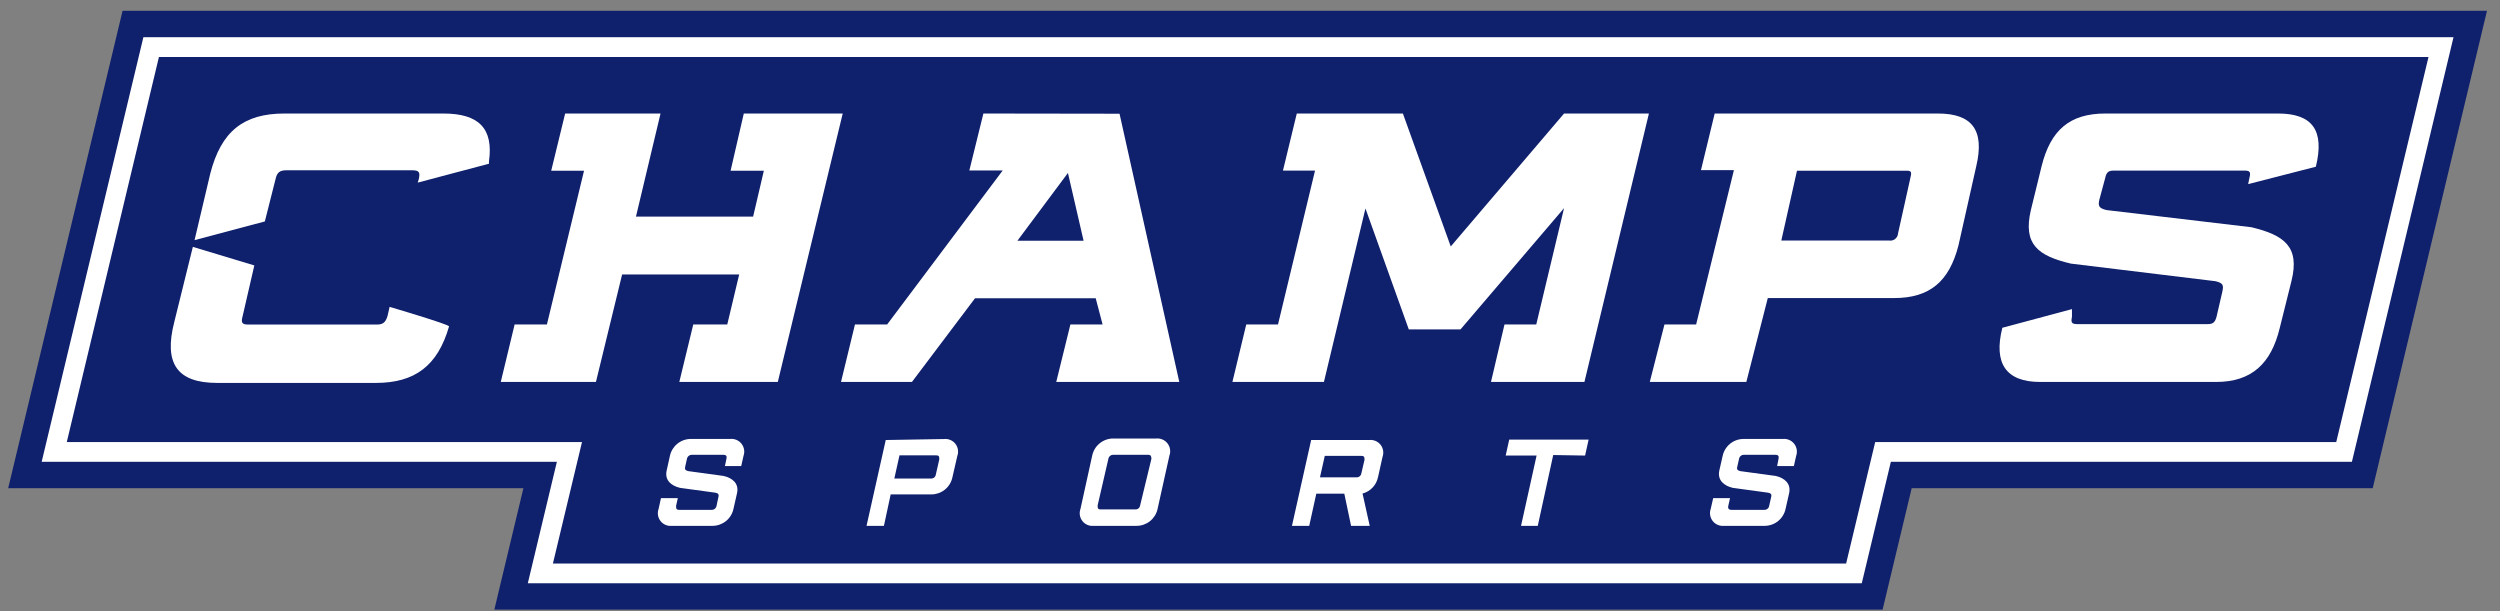 <svg width="184" height="45" viewBox="0 0 184 45" fill="none" xmlns="http://www.w3.org/2000/svg">
<rect x="0" y="0" width="184" height="45" fill="#808080" stroke="none"/>
<path d="M9.021 0.797L0.603 35.93H38.523L36.383 44.869H138.559L140.7 35.93H174.632L183.042 0.797H9.021Z" fill="#0F206C"/>
<path d="M10.553 2.74L3.067 33.987H40.987L38.847 42.927H137.027L139.168 33.987H173.101L180.578 2.74H10.553Z" fill="white"/>
<path d="M178.738 4.193H11.698L4.915 32.535H42.835L40.695 41.474H135.875L138.014 32.535H171.947L178.738 4.193Z" fill="#0F206C"/>
<path d="M130.899 33.774C130.939 33.585 130.899 33.474 130.663 33.474H128.356C128.27 33.471 128.185 33.5 128.118 33.555C128.051 33.611 128.007 33.689 127.993 33.774L127.859 34.374C127.812 34.572 127.907 34.627 128.088 34.675L130.694 35.03C131.342 35.18 131.831 35.59 131.681 36.293L131.42 37.446C131.347 37.798 131.156 38.113 130.879 38.342C130.602 38.57 130.256 38.697 129.896 38.702H126.888C126.73 38.718 126.572 38.693 126.426 38.631C126.281 38.569 126.153 38.471 126.055 38.347C125.958 38.223 125.893 38.075 125.868 37.919C125.842 37.763 125.856 37.603 125.909 37.454L126.09 36.664H127.33L127.204 37.225C127.156 37.423 127.243 37.525 127.433 37.525H129.849C129.936 37.53 130.022 37.502 130.089 37.446C130.156 37.391 130.201 37.312 130.212 37.225L130.362 36.562C130.41 36.364 130.315 36.301 130.134 36.262L127.536 35.907C126.88 35.756 126.391 35.338 126.541 34.635L126.785 33.561C126.859 33.209 127.051 32.892 127.33 32.663C127.608 32.435 127.957 32.309 128.317 32.306H131.223C131.381 32.291 131.54 32.316 131.685 32.379C131.831 32.442 131.957 32.541 132.054 32.666C132.151 32.791 132.215 32.939 132.239 33.096C132.264 33.252 132.249 33.412 132.195 33.561L132.029 34.303H130.797L130.899 33.774Z" fill="white"/>
<path d="M114.317 33.49L113.18 38.702H111.948L113.093 33.529H110.818L111.079 32.353H116.923L116.663 33.529L114.317 33.49Z" fill="white"/>
<path d="M53.464 33.774C53.512 33.585 53.464 33.474 53.235 33.474H50.929C50.842 33.471 50.756 33.5 50.688 33.555C50.619 33.61 50.573 33.688 50.558 33.774L50.424 34.374C50.385 34.572 50.471 34.627 50.661 34.675L53.259 35.03C53.914 35.18 54.404 35.591 54.246 36.293L53.985 37.446C53.912 37.799 53.719 38.116 53.441 38.344C53.162 38.572 52.814 38.699 52.453 38.702H49.445C49.287 38.718 49.129 38.694 48.983 38.632C48.837 38.57 48.71 38.472 48.613 38.347C48.516 38.223 48.452 38.075 48.428 37.919C48.403 37.763 48.419 37.603 48.473 37.454L48.647 36.664H49.887L49.761 37.225C49.761 37.423 49.761 37.525 49.998 37.525H52.367C52.455 37.53 52.541 37.502 52.61 37.447C52.679 37.391 52.724 37.312 52.738 37.225L52.88 36.562C52.927 36.364 52.833 36.301 52.651 36.262L50.053 35.907C49.397 35.756 48.908 35.338 49.066 34.635L49.303 33.561C49.377 33.209 49.569 32.892 49.847 32.663C50.126 32.435 50.474 32.309 50.835 32.306H53.741C53.899 32.289 54.059 32.314 54.205 32.376C54.352 32.438 54.48 32.537 54.578 32.663C54.675 32.788 54.74 32.936 54.765 33.093C54.79 33.251 54.774 33.411 54.72 33.561L54.554 34.303H53.354L53.464 33.774Z" fill="white"/>
<path d="M69.479 32.313C69.637 32.295 69.797 32.318 69.943 32.38C70.09 32.441 70.218 32.539 70.317 32.664C70.415 32.789 70.479 32.937 70.504 33.094C70.529 33.251 70.513 33.412 70.458 33.561L70.095 35.141C70.019 35.492 69.826 35.807 69.548 36.033C69.269 36.26 68.922 36.385 68.563 36.388H65.554L65.057 38.702H63.777L65.191 32.385L69.479 32.313ZM68.515 35.219C68.603 35.226 68.69 35.199 68.757 35.143C68.825 35.087 68.869 35.007 68.879 34.919L69.131 33.814C69.131 33.616 69.131 33.514 68.894 33.514H66.202L65.823 35.219H68.515Z" fill="white"/>
<path d="M85.098 32.274C85.256 32.259 85.415 32.285 85.56 32.347C85.706 32.41 85.832 32.509 85.929 32.635C86.026 32.76 86.09 32.907 86.115 33.064C86.139 33.221 86.124 33.381 86.07 33.529L85.193 37.478C85.113 37.826 84.917 38.137 84.637 38.359C84.357 38.581 84.01 38.702 83.653 38.702H80.495C80.337 38.718 80.178 38.694 80.033 38.632C79.887 38.57 79.76 38.472 79.663 38.347C79.566 38.223 79.502 38.075 79.478 37.919C79.453 37.763 79.469 37.603 79.523 37.454L80.392 33.506C80.471 33.155 80.668 32.842 80.949 32.618C81.231 32.394 81.58 32.272 81.94 32.274H85.098ZM84.743 33.774C84.743 33.585 84.704 33.474 84.506 33.474H81.94C81.853 33.471 81.768 33.5 81.701 33.555C81.634 33.611 81.59 33.688 81.576 33.774L80.787 37.194C80.787 37.391 80.787 37.494 81.024 37.494H83.551C83.638 37.5 83.725 37.473 83.793 37.417C83.861 37.361 83.904 37.281 83.914 37.194L84.743 33.774Z" fill="white"/>
<path d="M99.439 38.702L98.941 36.333H96.88L96.359 38.702H95.088L96.501 32.385H100.781C100.938 32.368 101.097 32.392 101.243 32.454C101.389 32.516 101.516 32.614 101.613 32.739C101.71 32.864 101.774 33.011 101.798 33.167C101.822 33.324 101.807 33.484 101.753 33.632L101.421 35.125C101.361 35.41 101.223 35.674 101.022 35.886C100.821 36.097 100.565 36.249 100.283 36.325L100.812 38.702H99.439ZM100.426 33.853C100.426 33.656 100.426 33.553 100.189 33.553H97.504L97.149 35.133H99.834C99.921 35.137 100.007 35.109 100.074 35.054C100.141 34.998 100.185 34.919 100.197 34.833L100.426 33.853Z" fill="white"/>
<path d="M54.743 8.355L53.772 12.564H56.22L55.43 15.943H46.807L48.615 8.355H41.595L40.569 12.564H42.985L40.253 23.88H37.876L36.857 28.112H43.861L45.788 20.2H54.404L53.527 23.88H51.024L49.997 28.112H57.246L62.024 8.355H54.743Z" fill="white"/>
<path d="M19.492 16.299L20.281 13.18C20.384 12.698 20.589 12.532 21.071 12.532H30.342C30.871 12.532 30.926 12.698 30.824 13.18L30.745 13.44L35.988 12.05C35.988 12.05 35.988 11.94 35.988 11.884C36.328 9.46 35.254 8.355 32.632 8.355H20.929C17.928 8.355 16.27 9.665 15.472 12.793L14.319 17.673L19.492 16.299Z" fill="white"/>
<path d="M28.676 22.585L28.526 23.24C28.384 23.73 28.186 23.888 27.736 23.888H18.284C17.779 23.888 17.731 23.73 17.865 23.24L18.718 19.536L14.193 18.17L12.827 23.698C12.038 26.77 13.048 28.183 15.986 28.183H27.657C30.54 28.183 32.214 26.92 33.051 24.022C33.067 23.88 28.676 22.585 28.676 22.585Z" fill="white"/>
<path d="M106.775 18.139L103.253 8.355H95.443L94.425 12.556H96.786L94.061 23.88H91.724L90.705 28.112H97.441L100.497 15.343L103.687 24.243H107.494L115.114 15.319L113.068 23.88H110.731L109.736 28.112H116.614L121.36 8.355H115.114L106.775 18.139Z" fill="white"/>
<path d="M142.634 8.355H126.201L125.19 12.524H127.615L124.835 23.88H122.505L121.424 28.112H128.53L130.11 21.937H139.404C142.042 21.937 143.463 20.705 144.142 18.068L145.453 12.232C146.078 9.594 145.161 8.355 142.634 8.355ZM140.604 13.093L139.697 17.175C139.692 17.255 139.671 17.332 139.635 17.402C139.599 17.473 139.548 17.535 139.486 17.585C139.424 17.635 139.353 17.671 139.277 17.692C139.2 17.712 139.12 17.717 139.041 17.704H131.105L132.258 12.564H140.226C140.676 12.548 140.723 12.643 140.604 13.077V13.093Z" fill="white"/>
<path d="M167.667 8.355H154.953C152.339 8.355 150.926 9.563 150.262 12.232L149.473 15.454C148.88 17.981 149.986 18.826 152.418 19.402L163.064 20.697C163.608 20.831 163.679 20.974 163.56 21.487L163.134 23.327C163.023 23.722 162.873 23.856 162.487 23.856H152.9C152.458 23.856 152.411 23.722 152.497 23.327V22.75L147.372 24.125C146.716 26.73 147.625 28.112 150.152 28.112H163.103C165.716 28.112 167.162 26.762 167.793 24.125L168.654 20.674C169.278 18.147 168.117 17.309 165.709 16.725L155.048 15.462C154.471 15.328 154.401 15.154 154.519 14.672L154.945 13.093C155.032 12.666 155.206 12.556 155.561 12.556H165.203C165.598 12.556 165.669 12.666 165.558 13.093L165.464 13.551L170.447 12.271C171.102 9.594 170.194 8.355 167.667 8.355Z" fill="white"/>
<path d="M72.377 8.355L71.343 12.548H73.798L65.294 23.88H62.925L61.898 28.112H67.118L71.761 21.953H80.645L81.15 23.88H78.781L77.739 28.112H86.796L82.398 8.37L72.377 8.355ZM74.88 17.72L78.6 12.729L79.752 17.72H74.88Z" fill="white"/>
</svg>
